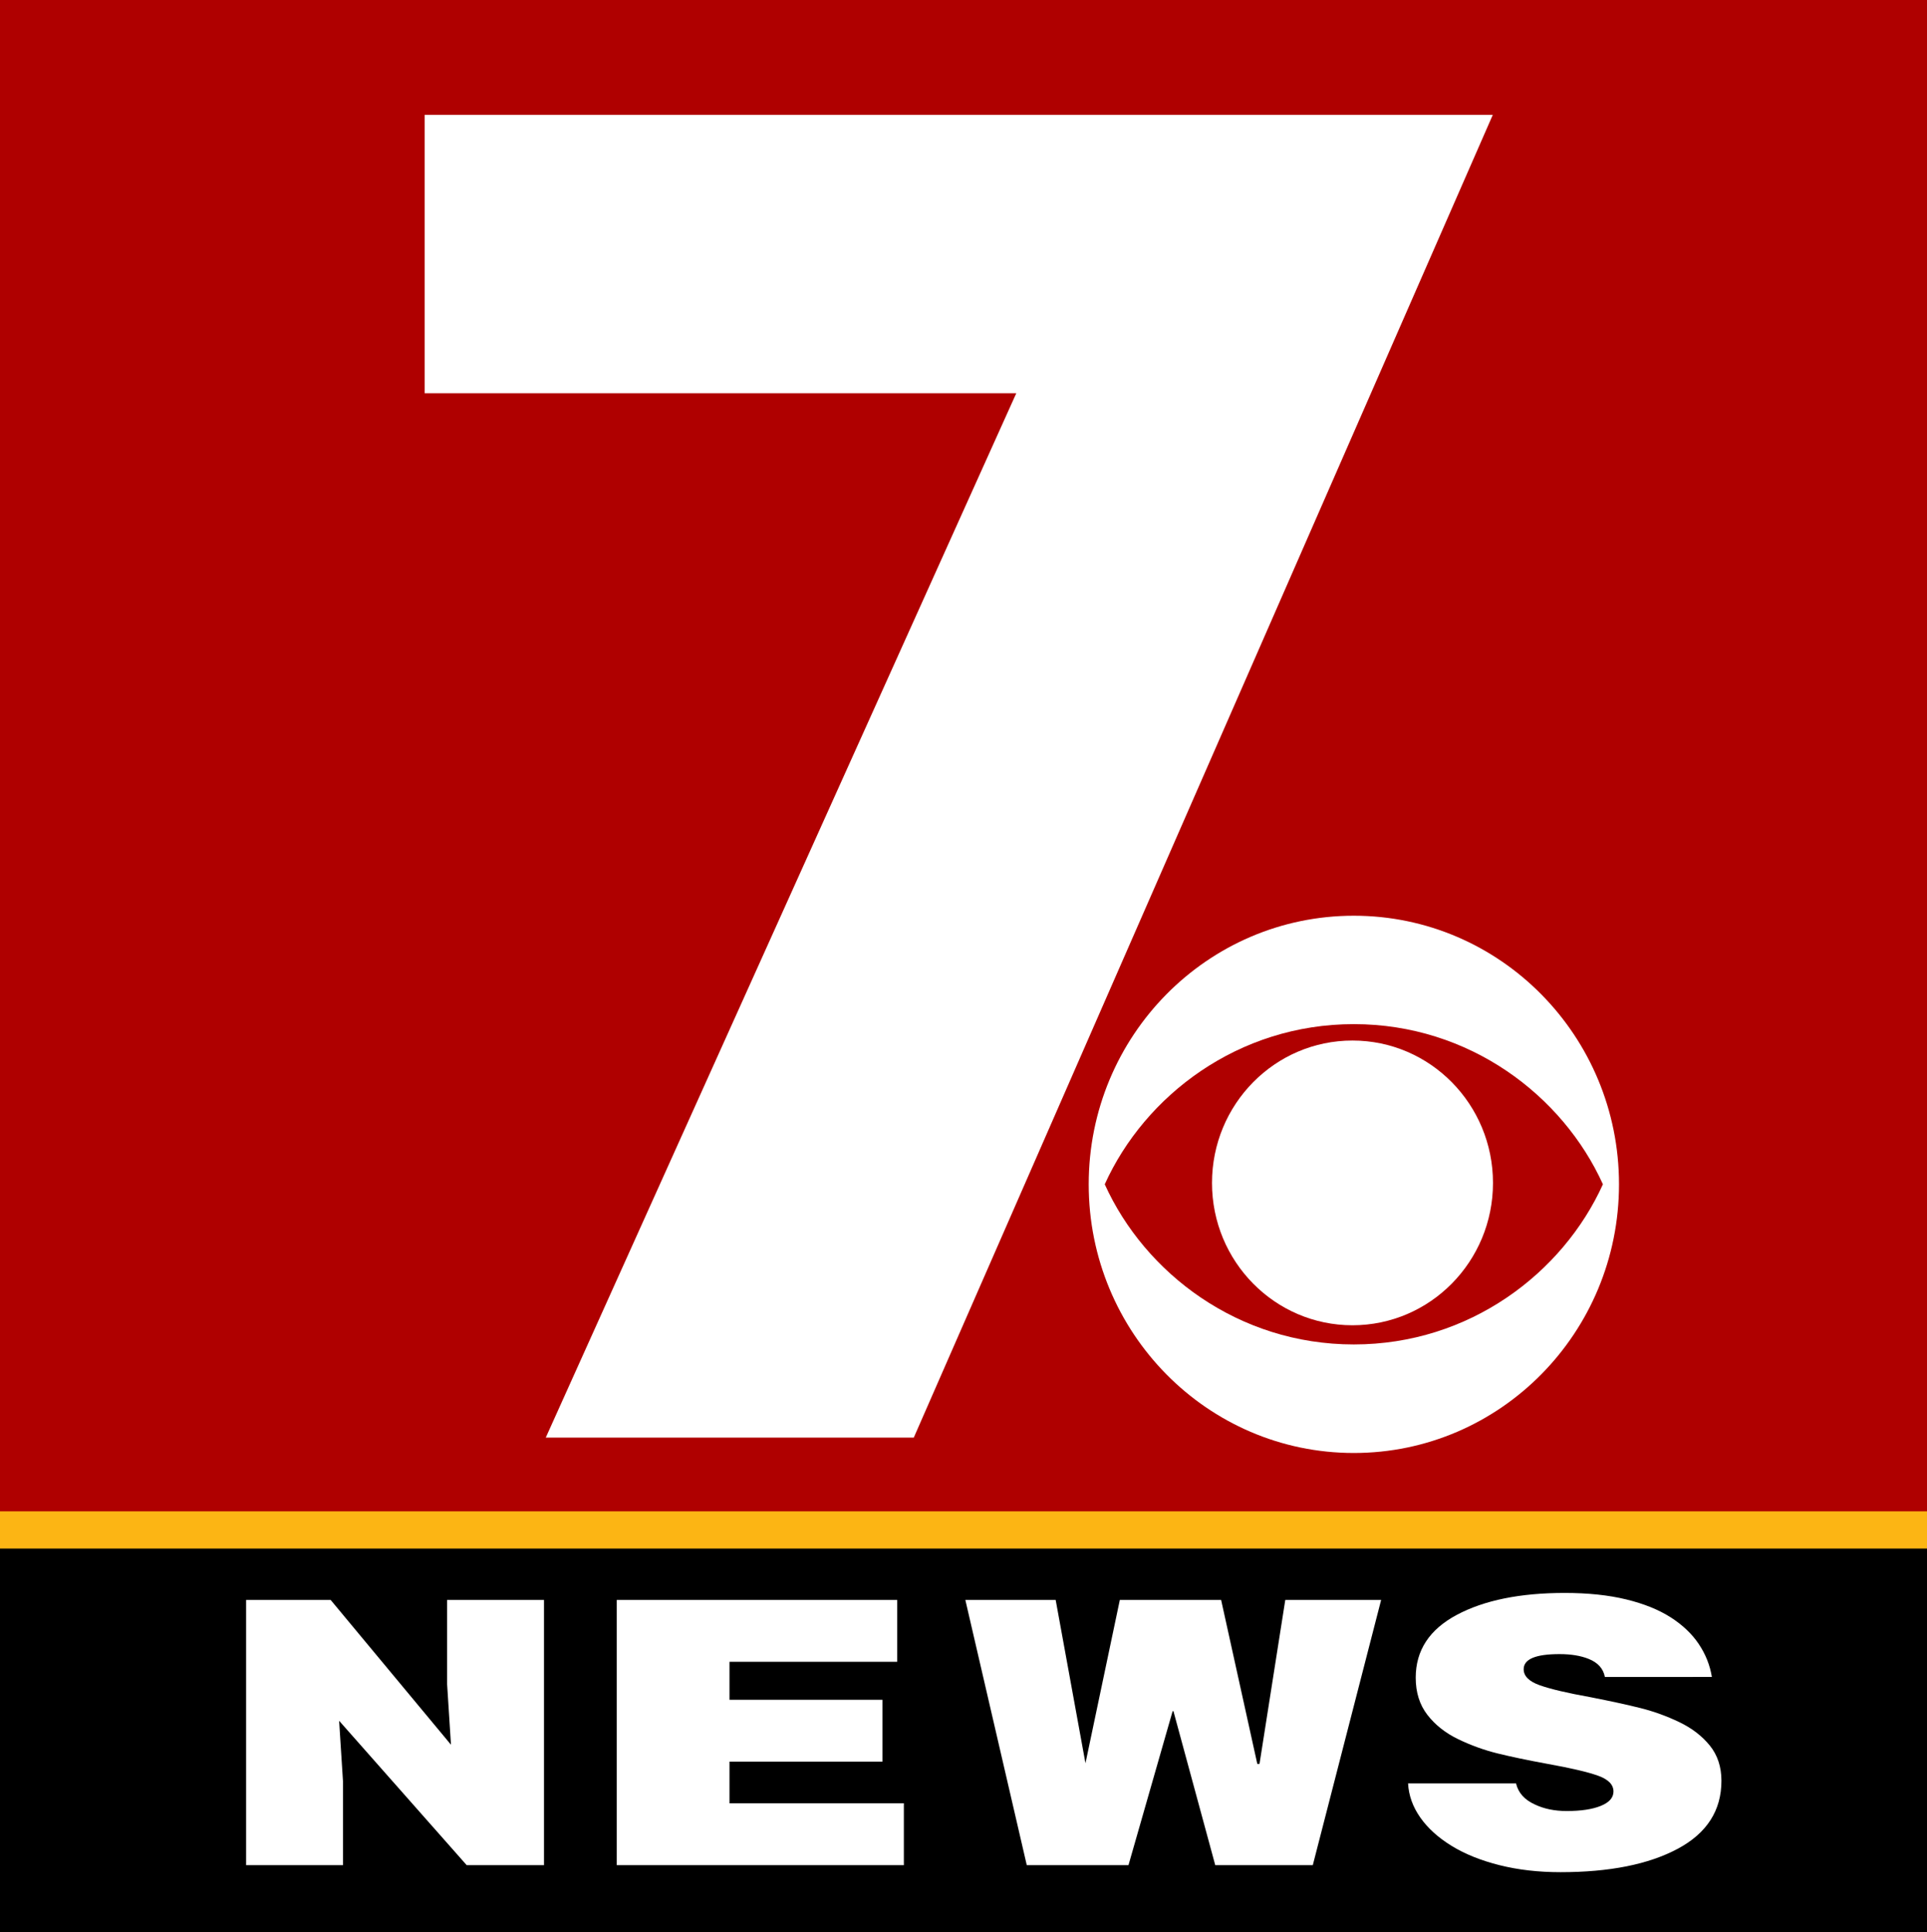 <?xml version="1.0" encoding="UTF-8" standalone="no"?>
<!-- Created with Inkscape (http://www.inkscape.org/) -->

<svg xmlns:dc="http://purl.org/dc/elements/1.1/" xmlns:cc="http://creativecommons.org/ns#" xmlns:rdf="http://www.w3.org/1999/02/22-rdf-syntax-ns#" xmlns:svg="http://www.w3.org/2000/svg" xmlns="http://www.w3.org/2000/svg" xmlns:sodipodi="http://sodipodi.sourceforge.net/DTD/sodipodi-0.dtd" xmlns:inkscape="http://www.inkscape.org/namespaces/inkscape" id="svg2985" version="1.1" inkscape:version="0.48.5 r10040" width="511.963" height="513.431" sodipodi:docname="WSPA7NEWS.svg">
  <rect width="100%" height="100%" fill="#808080" stroke="none"/>
  <defs id="defs2989" />
  <sodipodi:namedview pagecolor="#ffffff" bordercolor="#666666" borderopacity="1" objecttolerance="10" gridtolerance="10" guidetolerance="10" inkscape:pageopacity="0" inkscape:pageshadow="2" inkscape:window-width="1366" inkscape:window-height="706" id="namedview2987" showgrid="false" fit-margin-top="0" fit-margin-left="0" fit-margin-right="0" fit-margin-bottom="0" inkscape:zoom="0.45795021" inkscape:cx="104.84604" inkscape:cy="50.919779" inkscape:window-x="-8" inkscape:window-y="-8" inkscape:window-maximized="1" inkscape:current-layer="svg2985" />
  <g id="g3562" transform="translate(90.903,186.419)">
    <path id="rect3427" d="m -90.903,-186.419 511.963,0 0,402.245 -511.963,0 z" style="fill:#af0000;fill-opacity:1;fill-rule:evenodd;stroke:none" inkscape:connector-curvature="0" />
    <path inkscape:connector-curvature="0" id="rect3429" d="m -90.903,215.197 511.963,0 0,10.035 -511.963,0 z" style="fill:#fcb514;fill-opacity:1;fill-rule:evenodd;stroke:none" />
    <path style="fill:black;fill-opacity:1;fill-rule:evenodd;stroke:none" d="m -90.903,225.088 511.963,0 0,101.923 -511.963,0 z" id="path3435" inkscape:connector-curvature="0" />
    <path style="fill:white;stroke:none" d="m 151.87,195.597 -97.775,0 125.003,-277.508 -157.182,0 0,-73.986 283.784,0 z" id="path3000-1" inkscape:connector-curvature="0" sodipodi:nodetypes="ccccccc" />
    <path style="fill:white;fill-opacity:1;fill-rule:nonzero;stroke:none" id="path996-5" d="m 198.343,128.287 c 0,-39.418 31.531,-71.368 70.433,-71.368 38.913,0 70.455,31.95 70.455,71.368 0,39.429 -31.542,71.401 -70.455,71.401 -38.902,0 -70.433,-31.972 -70.433,-71.401 m 136.616,0 c -10.678,-23.593 -35.463,-42.559 -66.183,-42.559 -30.721,0 -55.494,18.966 -66.172,42.559 10.678,23.604 35.452,42.559 66.172,42.559 30.721,0 55.505,-18.955 66.183,-42.559" inkscape:connector-curvature="0" />
    <path style="fill:white;fill-opacity:1;fill-rule:nonzero;stroke:none" id="path1000-2" d="m 231.101,127.929 c 0,-20.908 16.702,-37.843 37.314,-37.843 20.623,0 37.336,16.935 37.336,37.843 0,20.886 -16.713,37.82 -37.336,37.82 -20.612,0 -37.314,-16.935 -37.314,-37.82" inkscape:connector-curvature="0" />
    <path sodipodi:nodetypes="ccccccccccccc" inkscape:connector-curvature="0" id="path3534" style="font-size:34.95px;font-style:normal;font-weight:bold;text-align:start;text-anchor:start;fill:white;font-family:Helvetica-Black" d="m -3.053,238.74 -22.464,0 0,70.48 25.736,0 0,-22.318 -1.025,-16.054 33.896,38.372 20.534,0 0,-70.48 -25.736,0 0,22.417 1.025,16.054 z" />
    <path sodipodi:nodetypes="ccccccccccccc" inkscape:connector-curvature="0" id="path3536" style="font-size:34.95px;font-style:normal;font-weight:bold;text-align:start;text-anchor:start;fill:white;font-family:Helvetica-Black" d="m 149.232,309.219 0,-16.445 -46.321,0 0,-11.062 40.627,0 0,-16.445 -40.627,0 0,-10.082 44.543,0 0,-16.445 -74.497,0 0,70.48 z" />
    <path sodipodi:nodetypes="ccccccccccccccccc" inkscape:connector-curvature="0" id="path3538" style="font-size:34.95px;font-style:normal;font-weight:bold;text-align:start;text-anchor:start;fill:white;font-family:Helvetica-Black" d="m 233.525,238.74 -26.915,0 -9.239,43.928 0.142,-0.367 -7.946,-43.561 -23.999,0 16.323,70.48 27.014,0 11.728,-40.917 0.225,0 11.106,40.917 25.913,0 18.158,-70.48 -25.467,0 -6.845,43.561 -0.589,0 z" />
    <path sodipodi:nodetypes="ccccccsccccccsccccsssssccccccccccc" inkscape:connector-curvature="0" id="path3540" style="font-size:34.95px;font-style:normal;font-weight:bold;text-align:start;text-anchor:start;fill:white;font-family:Helvetica-Black" d="m 363.903,259.2 c -0.509,-3.133 -1.673,-6.053 -3.491,-8.762 -1.819,-2.708 -4.315,-5.074 -7.486,-7.098 -3.172,-2.023 -7.106,-3.606 -11.803,-4.748 -4.697,-1.142 -10.133,-1.713 -16.309,-1.713 -11.844,7e-5 -21.403,1.942 -28.679,5.825 -7.276,3.884 -10.914,9.447 -10.914,16.69 -2e-5,3.915 1.036,7.211 3.108,9.887 2.072,2.676 4.801,4.83 8.186,6.462 3.385,1.632 6.854,2.888 10.407,3.768 3.553,0.88 7.995,1.81 13.327,2.79 6.176,1.109 10.639,2.153 13.389,3.132 2.75,0.979 4.125,2.381 4.125,4.208 -8e-5,1.633 -1.121,2.906 -3.364,3.819 -2.243,0.913 -5.268,1.37 -9.076,1.37 -3.215,2e-5 -6.048,-0.587 -8.501,-1.763 -2.709,-1.239 -4.358,-3.098 -4.95,-5.577 l -28.683,0 c 0.17,3.196 1.25,6.214 3.238,9.053 1.988,2.839 4.759,5.351 8.311,7.537 3.553,2.186 7.804,3.899 12.754,5.14 4.95,1.241 10.343,1.861 16.181,1.861 13.031,0 23.417,-2.072 31.158,-6.217 7.741,-4.144 11.611,-10.165 11.611,-18.061 -7e-5,-3.72 -1.036,-6.853 -3.108,-9.398 -2.072,-2.545 -4.779,-4.617 -8.122,-6.215 -3.342,-1.598 -6.769,-2.838 -10.281,-3.719 -3.512,-0.881 -7.932,-1.844 -13.261,-2.887 -6.176,-1.109 -10.682,-2.17 -13.517,-3.181 -2.835,-1.012 -4.253,-2.432 -4.253,-4.26 -3e-5,-2.675 3.173,-4.012 9.52,-4.012 3.044,5e-5 5.625,0.424 7.742,1.273 2.453,0.978 3.891,2.577 4.314,4.798 z" />
  </g>
</svg>
